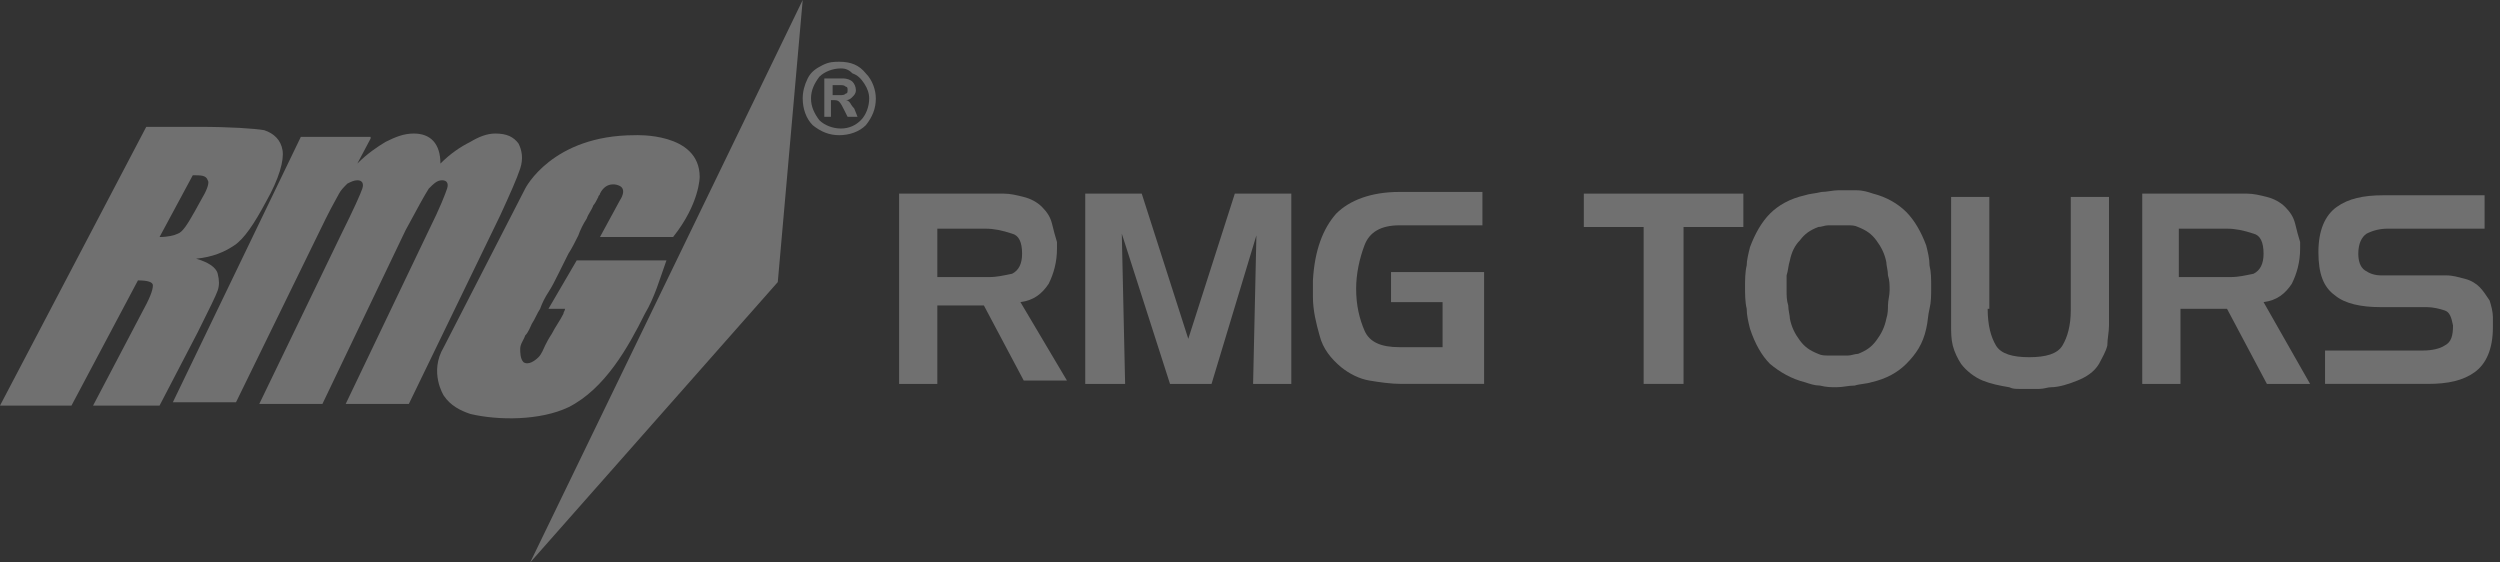 <svg width="160" height="36" viewBox="0 0 160 36" fill="none" xmlns="http://www.w3.org/2000/svg">
<rect x="0" y="0" width="160" height="36" fill="#333333" stroke="none"/>
<g clip-path="url(#clip0)">
<path d="M9.36 8.118H12.657C14.784 8.118 16.274 8.225 16.912 8.332C17.55 8.545 17.976 8.973 18.082 9.614C18.188 10.255 17.869 11.43 17.018 12.925C16.274 14.314 15.636 15.275 14.997 15.703C14.359 16.13 13.614 16.451 12.551 16.557C13.296 16.771 13.827 17.091 13.934 17.519C14.04 17.946 14.04 18.267 13.934 18.587C13.827 18.907 13.402 19.762 12.657 21.258L10.211 25.958H5.956L9.041 20.083C9.573 19.121 9.785 18.587 9.785 18.267C9.785 18.053 9.466 17.946 8.828 17.946L4.574 25.958H0L9.36 8.118ZM12.338 11.216L10.211 15.169C10.743 15.169 11.168 15.062 11.381 14.955C11.7 14.848 12.019 14.314 12.444 13.566L12.976 12.605C13.296 12.071 13.402 11.643 13.296 11.537C13.189 11.216 12.87 11.216 12.338 11.216Z" fill="white" fill-opacity="0.3"/>
<path d="M23.72 8.866L22.869 10.469C23.507 9.828 24.145 9.4 24.677 9.08C25.315 8.76 25.847 8.546 26.485 8.546C27.549 8.546 28.187 9.187 28.187 10.469C28.825 9.828 29.463 9.4 30.102 9.08C30.633 8.76 31.165 8.546 31.697 8.546C32.442 8.546 32.867 8.76 33.186 9.187C33.399 9.614 33.505 10.148 33.292 10.789C33.08 11.43 32.654 12.392 32.016 13.78L26.166 25.852H22.124L27.442 14.742C28.187 13.246 28.506 12.392 28.613 12.071C28.719 11.751 28.613 11.537 28.293 11.537C27.974 11.537 27.762 11.751 27.442 12.071C27.23 12.392 26.698 13.353 25.953 14.742L20.635 25.852H16.593L21.805 15.062C22.656 13.353 23.082 12.392 23.188 12.071C23.294 11.751 23.188 11.537 22.869 11.537C22.656 11.537 22.443 11.644 22.231 11.751C22.018 11.964 21.805 12.178 21.699 12.392C21.593 12.605 21.273 13.139 20.848 13.994L15.104 25.745H11.062L19.253 8.76H23.72V8.866Z" fill="white" fill-opacity="0.3"/>
<path d="M36.909 16.665C38.824 16.665 40.738 16.665 42.653 16.665C42.227 17.84 41.908 19.015 41.27 20.083C40.206 22.22 38.717 24.89 36.377 26.065C34.569 26.92 31.91 26.92 30.102 26.493C29.464 26.279 28.826 25.959 28.4 25.318C28.4 25.318 27.443 23.822 28.4 22.22L33.612 12.071C33.612 12.071 35.314 8.653 40.632 8.653C40.632 8.653 44.78 8.439 44.78 11.324C44.78 11.324 44.78 13.033 43.078 15.169H38.398L39.675 12.819C39.675 12.819 40.206 12.071 39.568 11.858C39.568 11.858 38.824 11.537 38.398 12.392C38.398 12.499 38.292 12.499 38.292 12.605C38.185 12.819 38.079 13.033 37.973 13.14C37.866 13.46 37.654 13.674 37.547 13.994C37.335 14.315 37.122 14.742 37.016 15.062C36.803 15.49 36.59 15.917 36.377 16.238C36.165 16.665 35.952 17.092 35.739 17.519C35.526 17.947 35.314 18.374 35.101 18.695C34.888 19.015 34.675 19.442 34.569 19.763C34.356 20.083 34.25 20.404 34.037 20.724C33.931 20.938 33.825 21.258 33.612 21.472C33.505 21.792 33.293 22.006 33.293 22.327C33.293 22.54 33.293 22.968 33.505 23.181C33.825 23.395 34.25 23.074 34.463 22.861C34.675 22.647 34.782 22.327 34.888 22.113C34.995 21.899 35.101 21.686 35.314 21.365C35.526 20.938 35.846 20.511 36.058 20.083C36.058 19.976 36.165 19.87 36.165 19.763H35.101L36.909 16.665Z" fill="white" fill-opacity="0.3"/>
<path d="M51.373 0L33.93 36L49.778 18.053L51.373 0Z" fill="white" fill-opacity="0.3"/>
<path d="M53.713 3.952C54.458 3.952 54.989 4.166 55.415 4.7C55.84 5.127 56.053 5.768 56.053 6.302C56.053 6.943 55.84 7.477 55.415 8.011C54.989 8.439 54.351 8.652 53.713 8.652C53.075 8.652 52.543 8.439 52.011 8.011C51.586 7.584 51.373 6.943 51.373 6.302C51.373 5.875 51.479 5.448 51.692 5.02C51.905 4.593 52.224 4.379 52.649 4.166C53.075 3.952 53.394 3.952 53.713 3.952ZM53.819 4.379C53.288 4.379 52.756 4.593 52.437 4.914C52.118 5.341 51.905 5.768 51.905 6.302C51.905 6.836 52.118 7.264 52.437 7.691C52.756 8.011 53.288 8.225 53.819 8.225C54.351 8.225 54.777 8.011 55.096 7.691C55.415 7.371 55.628 6.836 55.628 6.302C55.628 5.982 55.521 5.661 55.309 5.341C55.096 5.02 54.883 4.807 54.564 4.7C54.351 4.486 54.139 4.379 53.819 4.379ZM52.756 7.477V5.02H53.926C54.245 5.02 54.458 5.127 54.564 5.234C54.67 5.341 54.777 5.555 54.777 5.768C54.777 5.982 54.67 6.089 54.564 6.195C54.458 6.302 54.351 6.409 54.139 6.409C54.245 6.409 54.351 6.516 54.351 6.516C54.458 6.623 54.458 6.73 54.67 6.943L54.883 7.477H54.245L54.032 7.05C53.926 6.836 53.819 6.623 53.713 6.516C53.607 6.409 53.5 6.409 53.288 6.409H53.181V7.477H52.756ZM53.288 6.089H53.713C53.926 6.089 54.032 6.089 54.139 5.982C54.245 5.982 54.245 5.875 54.245 5.768C54.245 5.661 54.245 5.555 54.139 5.555C54.032 5.448 53.926 5.448 53.713 5.448H53.288V6.089Z" fill="white" fill-opacity="0.3"/>
<path d="M63.606 12.392C63.712 12.392 63.818 12.392 63.925 12.392C64.031 12.392 64.138 12.392 64.244 12.392C64.669 12.392 65.095 12.498 65.52 12.605C65.946 12.712 66.371 12.926 66.69 13.246C67.009 13.567 67.222 13.887 67.328 14.314C67.435 14.742 67.541 15.169 67.647 15.489C67.647 15.596 67.647 15.596 67.647 15.703C67.647 15.81 67.647 15.81 67.647 15.917C67.647 16.771 67.435 17.519 67.116 18.16C66.69 18.801 66.158 19.228 65.308 19.335L68.286 24.356H65.52L62.968 19.549H59.989V24.57H57.543V12.392H63.606ZM63.074 14.635H59.989V17.733H63.074C63.074 17.733 63.074 17.733 63.18 17.733C63.287 17.733 63.18 17.733 63.287 17.733C63.818 17.733 64.244 17.626 64.776 17.519C65.201 17.305 65.414 16.878 65.414 16.237C65.414 15.489 65.201 15.062 64.776 14.955C64.138 14.742 63.606 14.635 63.074 14.635Z" fill="white" fill-opacity="0.3"/>
<path d="M73.071 12.392L76.05 21.685L79.028 12.392H82.644V24.57H80.198L80.41 15.062L77.539 24.57H74.88L71.795 14.955L72.008 24.57H69.455V12.392H73.071Z" fill="white" fill-opacity="0.3"/>
<path d="M89.133 17.412H94.983V24.569H89.665C89.026 24.569 88.282 24.462 87.644 24.355C87.005 24.249 86.367 23.928 85.835 23.501C85.197 22.967 84.665 22.326 84.453 21.471C84.24 20.723 84.027 19.869 84.027 19.014C84.027 18.8 84.027 18.694 84.027 18.48C84.027 18.266 84.027 18.16 84.027 17.946C84.134 16.023 84.665 14.634 85.516 13.673C86.367 12.818 87.75 12.284 89.558 12.284H94.876V14.421H89.558C88.388 14.421 87.644 14.848 87.325 15.703C87.005 16.557 86.793 17.519 86.793 18.48C86.793 19.548 87.005 20.403 87.325 21.151C87.644 21.898 88.388 22.219 89.558 22.219H92.324V19.335H89.026V17.412H89.133Z" fill="white" fill-opacity="0.3"/>
<path d="M101.364 14.528V12.392H111.575V14.528H107.746V24.57H105.193V14.528H101.364Z" fill="white" fill-opacity="0.3"/>
<path d="M112.002 15.81C112.321 14.955 112.746 14.207 113.278 13.673C113.81 13.139 114.554 12.712 115.512 12.498C115.831 12.391 116.15 12.391 116.575 12.285C116.894 12.285 117.32 12.178 117.639 12.178C118.064 12.178 118.384 12.178 118.809 12.178C119.234 12.178 119.554 12.285 119.873 12.391C120.724 12.605 121.468 13.032 122 13.566C122.532 14.101 122.957 14.848 123.276 15.703C123.383 16.13 123.489 16.558 123.489 16.985C123.595 17.412 123.595 17.84 123.595 18.374C123.595 18.908 123.595 19.335 123.489 19.762C123.383 20.19 123.383 20.617 123.276 21.044C123.064 22.006 122.638 22.647 122 23.288C121.468 23.822 120.724 24.249 119.766 24.463C119.447 24.569 119.022 24.569 118.703 24.676C118.277 24.676 117.958 24.783 117.533 24.783C117.214 24.783 116.894 24.783 116.469 24.676C116.15 24.676 115.831 24.569 115.512 24.463C114.661 24.249 113.916 23.822 113.278 23.288C112.746 22.753 112.321 22.006 112.002 21.044C111.895 20.617 111.789 20.19 111.789 19.762C111.683 19.335 111.683 18.801 111.683 18.374C111.683 17.946 111.683 17.412 111.789 16.985C111.789 16.664 111.895 16.237 112.002 15.81ZM114.554 16.664C114.448 16.985 114.448 17.305 114.342 17.626C114.342 17.946 114.342 18.267 114.342 18.587C114.342 18.908 114.342 19.228 114.448 19.549C114.448 19.869 114.554 20.19 114.554 20.403C114.661 20.937 114.874 21.365 115.193 21.792C115.512 22.219 115.831 22.433 116.363 22.647C116.575 22.753 116.788 22.753 117.001 22.753C117.214 22.753 117.426 22.753 117.639 22.753C117.852 22.753 118.064 22.753 118.277 22.753C118.49 22.753 118.703 22.647 118.915 22.647C119.447 22.433 119.766 22.219 120.085 21.792C120.404 21.365 120.617 20.937 120.724 20.403C120.83 20.083 120.83 19.762 120.83 19.549C120.83 19.228 120.936 18.908 120.936 18.587C120.936 18.267 120.936 17.946 120.83 17.626C120.83 17.305 120.724 16.985 120.724 16.771C120.617 16.237 120.404 15.81 120.085 15.383C119.766 14.955 119.447 14.742 118.915 14.528C118.703 14.421 118.49 14.421 118.277 14.421C118.064 14.421 117.852 14.421 117.639 14.421C117.426 14.421 117.214 14.421 117.001 14.421C116.788 14.421 116.575 14.528 116.363 14.528C115.831 14.742 115.512 14.955 115.193 15.383C114.874 15.703 114.661 16.13 114.554 16.664Z" fill="white" fill-opacity="0.3"/>
<path d="M127.211 19.763C127.211 20.831 127.424 21.579 127.743 22.113C128.062 22.647 128.807 22.861 129.87 22.861C130.934 22.861 131.678 22.647 131.997 22.113C132.317 21.579 132.529 20.831 132.529 19.87V12.605H134.976V19.976C134.976 20.083 134.976 20.297 134.976 20.404C134.976 20.511 134.976 20.724 134.976 20.831C134.976 21.258 134.869 21.686 134.869 22.113C134.763 22.54 134.55 22.861 134.337 23.288C134.018 23.822 133.487 24.143 132.955 24.356C132.423 24.57 131.785 24.784 131.253 24.784C131.04 24.784 130.827 24.89 130.508 24.89C130.296 24.89 130.083 24.89 129.87 24.89C129.657 24.89 129.445 24.89 129.232 24.89C129.019 24.89 128.807 24.89 128.594 24.784C127.956 24.677 127.424 24.57 126.892 24.356C126.36 24.143 125.828 23.715 125.509 23.288C125.297 22.968 125.084 22.54 124.977 22.113C124.871 21.686 124.871 21.258 124.871 20.831C124.871 20.724 124.871 20.511 124.871 20.404C124.871 20.297 124.871 20.083 124.871 19.976V12.605H127.317V19.763H127.211Z" fill="white" fill-opacity="0.3"/>
<path d="M143.166 12.392C143.273 12.392 143.379 12.392 143.485 12.392C143.592 12.392 143.698 12.392 143.804 12.392C144.23 12.392 144.655 12.498 145.081 12.605C145.506 12.712 145.932 12.926 146.251 13.246C146.57 13.567 146.783 13.887 146.889 14.314C146.995 14.742 147.102 15.169 147.208 15.489C147.208 15.596 147.208 15.596 147.208 15.703C147.208 15.81 147.208 15.81 147.208 15.917C147.208 16.771 146.995 17.519 146.676 18.16C146.251 18.801 145.719 19.228 144.868 19.335L147.846 24.57H145.081L142.528 19.762H139.55V24.57H137.104V12.392H143.166ZM142.528 14.635H139.444V17.733H142.528C142.528 17.733 142.528 17.733 142.634 17.733C142.634 17.733 142.634 17.733 142.741 17.733C143.273 17.733 143.698 17.626 144.23 17.519C144.655 17.305 144.868 16.878 144.868 16.237C144.868 15.489 144.655 15.062 144.23 14.955C143.592 14.742 143.06 14.635 142.528 14.635Z" fill="white" fill-opacity="0.3"/>
<path d="M152.845 14.634C152.313 14.634 151.888 14.741 151.462 14.955C151.143 15.169 150.931 15.596 150.931 16.237C150.931 16.664 151.037 17.091 151.356 17.305C151.675 17.519 151.994 17.626 152.42 17.626H155.717C155.823 17.626 155.93 17.626 156.142 17.626C156.355 17.626 156.355 17.626 156.568 17.626C156.993 17.626 157.312 17.733 157.738 17.839C158.163 17.946 158.482 18.16 158.695 18.373C158.908 18.587 159.121 18.907 159.333 19.228C159.44 19.549 159.546 19.976 159.546 20.296C159.546 20.403 159.546 20.51 159.546 20.617C159.546 20.724 159.546 20.83 159.546 20.937C159.546 22.326 159.121 23.287 158.376 23.822C157.632 24.356 156.674 24.569 155.398 24.569H148.803V22.433H155.079C155.611 22.433 156.142 22.326 156.462 22.112C156.887 21.899 156.993 21.471 156.993 20.83C156.887 20.296 156.781 19.976 156.462 19.869C156.142 19.762 155.717 19.655 155.292 19.655H152.313C151.143 19.655 150.08 19.442 149.442 18.907C148.697 18.373 148.378 17.519 148.378 16.13C148.378 14.741 148.803 13.78 149.548 13.246C150.292 12.712 151.25 12.498 152.526 12.498H159.014V14.634H152.845V14.634Z" fill="white" fill-opacity="0.3"/>
</g>
<defs>
<clipPath id="clip0">
<rect width="159.545" height="36" fill="white"/>
</clipPath>
</defs>
</svg>
